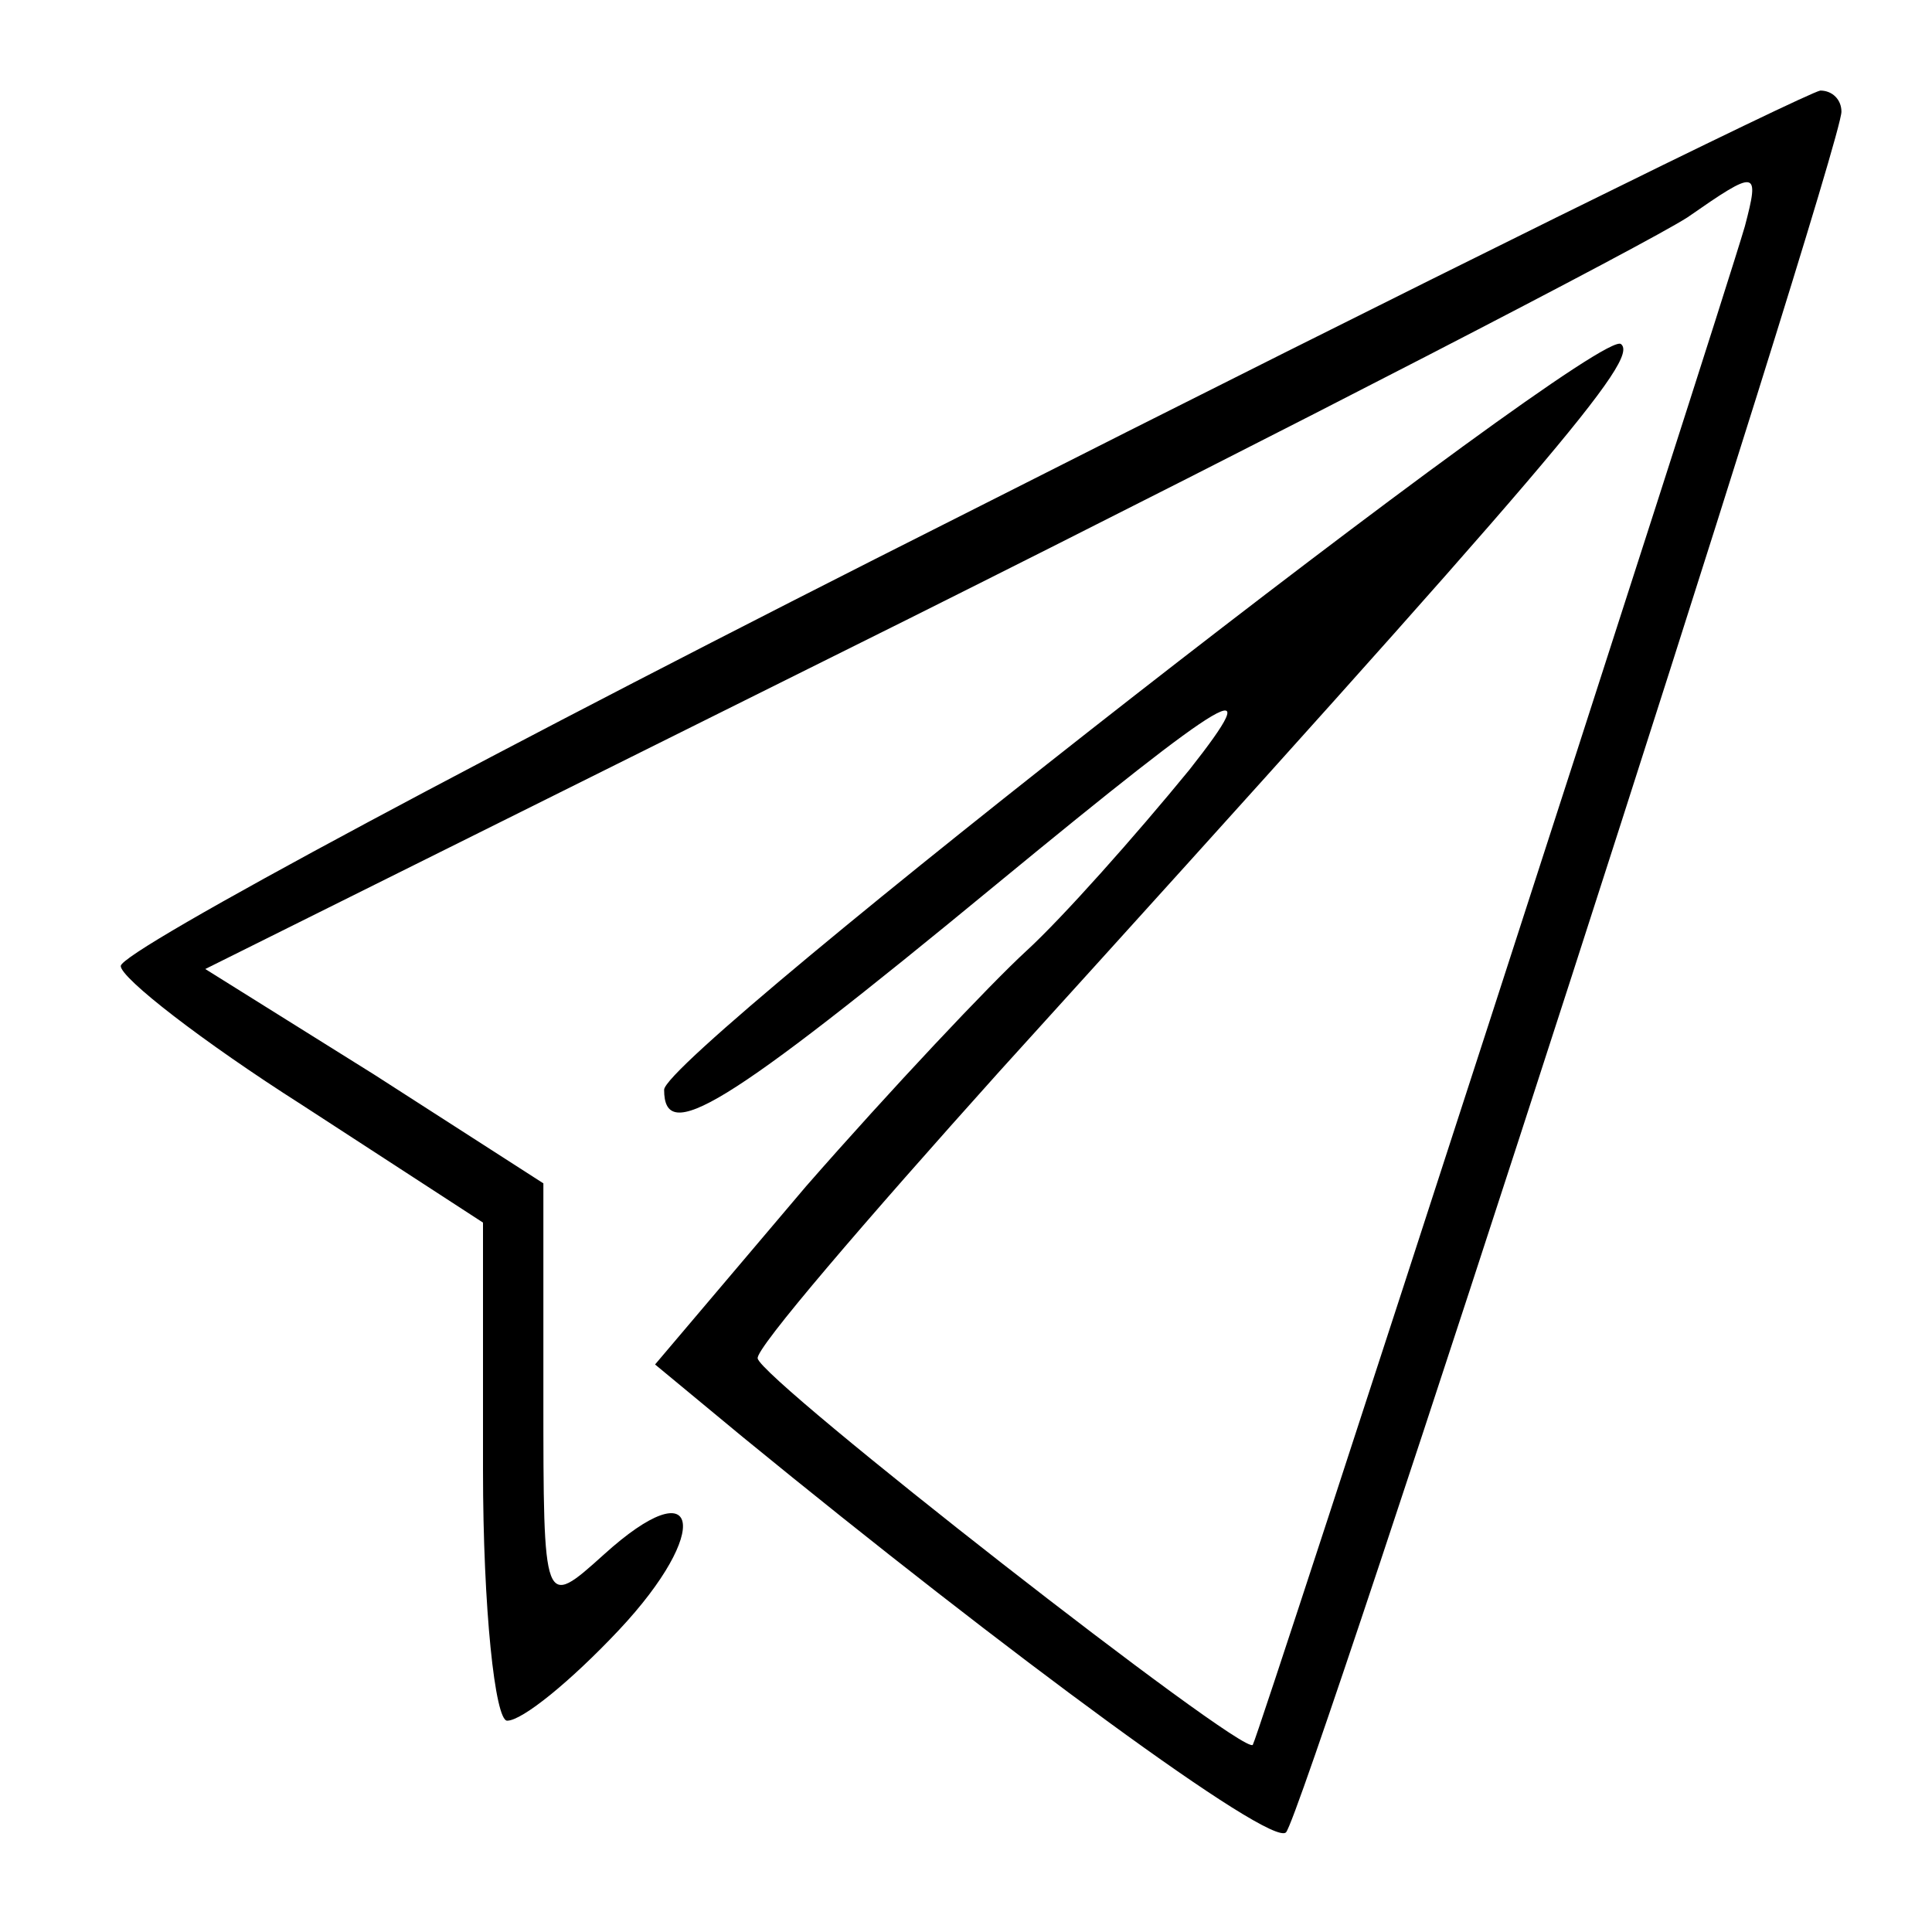 <svg xmlns="http://www.w3.org/2000/svg" xmlns:xlink="http://www.w3.org/1999/xlink" width="64pt" height="64pt" viewBox="0 0 64 64" preserveAspectRatio="xMidYMid meet"><g transform="translate(0,64) scale(0.1,-0.1)" fill="#000000" stroke="none"><path d="M318 469 c-153 -77 -278 -144 -278 -149 0 -4 27 -25 60 -46 l60 -39 0 -82 c0 -46 4 -83 8 -83 5 0 21 13 37 30 31 33 27 54 -5 25 -20 -18 -20 -18 -20 53 l0 70 -56 36 -56 35 233 116 c128 64 244 124 258 133 23 16 24 16 19 -3 -10 -34 -161 -500 -163 -503 -3 -4 -163 121 -164 128 -1 3 36 46 80 95 185 204 212 236 206 241 -7 7 -317 -235 -317 -247 0 -18 19 -7 110 68 79 65 90 71 64 38 -18 -22 -42 -49 -54 -60 -12 -11 -45 -46 -73 -78 l-50 -59 29 -24 c88 -72 175 -136 180 -131 6 6 184 557 184 570 0 4 -3 7 -7 7 -5 -1 -133 -64 -285 -141z"></path></g></svg>